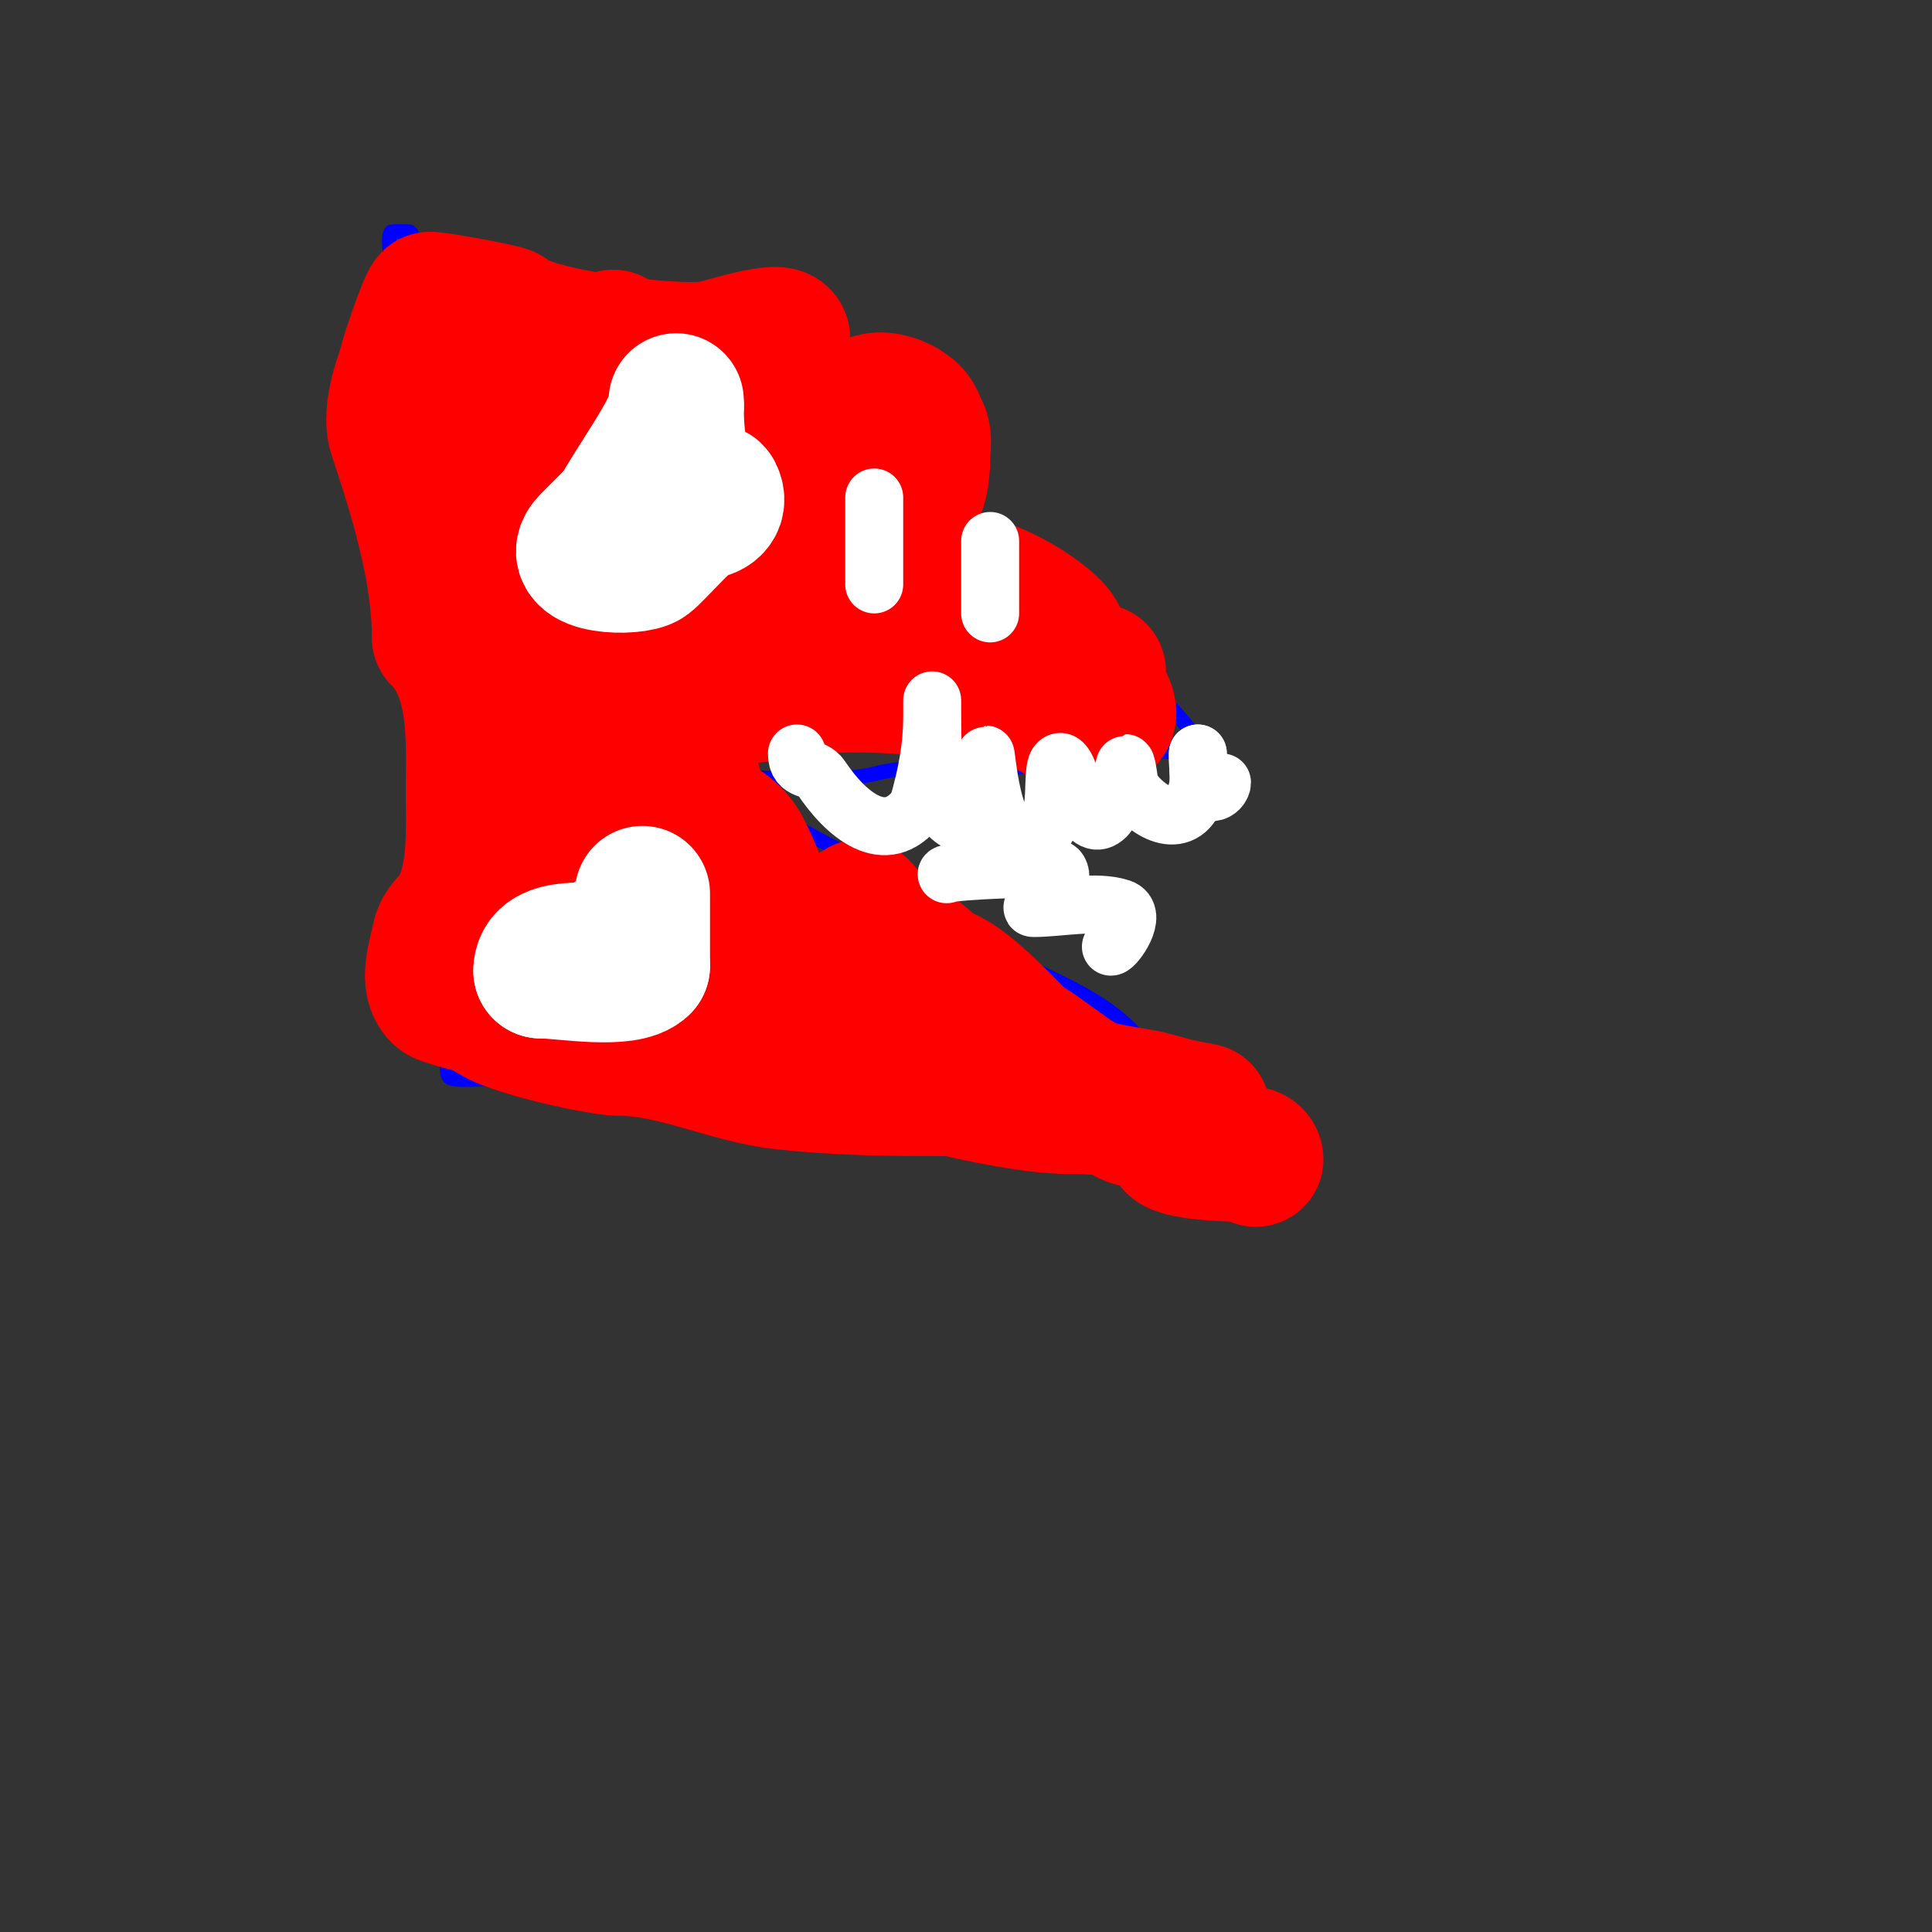 <svg viewBox='0 0 400 400' version='1.1' xmlns='http://www.w3.org/2000/svg' xmlns:xlink='http://www.w3.org/1999/xlink'><rect x="0" y="0" width="400" height="400" fill="#333333" stroke="none"/><g fill='none' stroke='#0000ff' stroke-width='3' stroke-linecap='round' stroke-linejoin='round'><path d='M154,68c3.779,3.779 10.354,4.283 15,8c5.399,4.319 10.562,8.65 16,13'/><path d='M185,89c2.64,7.919 12.819,15.879 19,20c4.721,3.147 11.91,11.365 15,16c3.688,5.532 15.494,9.992 20,16c0.894,1.193 0.946,2.946 2,4'/><path d='M241,145c0.61,0.61 8.93,9.357 7,10c-5.565,1.855 -13.134,-0.838 -19,0c-6.375,0.911 -12.944,2.991 -19,4c-9.279,1.547 -18.744,-1.314 -28,1'/><path d='M182,160c-8.801,2.2 -18.907,1 -28,1c-0.841,0 -8,0 -8,0c0,0 2.072,-0.371 3,0c2.36,0.944 10.089,5.179 11,7'/><path d='M160,168c9.692,6.923 20.791,10.761 31,17c6.524,3.987 7.476,7.013 14,11c9.738,5.951 20.944,8.944 29,17c6.677,6.677 12.363,14.363 19,21c2.095,2.095 13.01,10 12,10'/><path d='M265,244c-11.986,0 -21.268,-4.324 -33,-6c-4.29,-0.613 -8.667,0 -13,0c-7.104,0 -24.549,-5.765 -32,-8c-5.608,-1.682 -12.125,3.958 -18,2c-9.419,-3.14 -19.957,-3.326 -30,-5'/><path d='M139,227c-11.71,0 -22.335,-4 -34,-4c-1.691,0 -10.778,1.222 -12,0c-1.29,-1.29 0.992,-10.907 1,-11c0.777,-8.551 1.084,-18.666 -1,-27'/><path d='M93,185c-7.272,-18.179 -5.615,-38.917 -8,-58c-0.659,-5.27 -4.393,-11.178 -6,-16c-2.599,-7.796 0,-20.669 0,-29'/><path d='M79,82c0,-8.701 -0.064,-16.745 2,-25c0.416,-1.662 -1.102,-7.898 0,-9c0.14,-0.14 3.959,-0.082 4,0c1.571,3.143 2.361,6.722 4,10'/><path d='M89,58c17.135,17.135 44.531,5 65,5'/><path d='M154,63c2.882,0 6.544,-0.456 8,1c1.28,1.28 -1.613,5 1,5'/></g>
<g fill='none' stroke='#ff0000' stroke-width='28' stroke-linecap='round' stroke-linejoin='round'><path d='M96,90c0,6.352 1.481,14.963 4,20'/><path d='M100,110c0,4.8 7.492,12.731 10,19c7.308,18.269 9.188,36.563 15,54'/><path d='M125,183c0,8 0,16 0,24'/><path d='M125,207c-4.708,0 -4.862,-0.138 -8,3c-0.471,0.471 -2.667,0 -2,0c3.701,0 6.031,-2 10,-2'/><path d='M125,208c13.529,-6.765 29.775,1.567 42,7c3.106,1.381 6.817,0.806 10,2c1.324,0.497 1.735,2.368 3,3c7.334,3.667 31.601,9 40,9'/><path d='M220,229c7.009,0 15.349,1 23,1c0.176,0 6,0 6,0c0,0 -3.341,-0.631 -5,-1c-2.683,-0.596 -5.289,-1.548 -8,-2c-3.353,-0.559 -6.731,-1.066 -10,-2'/><path d='M226,225c-20.649,0 -43.483,1.28 -64,-1c-11.367,-1.263 -22.297,-7 -34,-7c-4.115,0 -27,-5.042 -27,-8'/><path d='M101,209c-1.325,-0.442 -9.187,-2.187 -10,-3c-2.828,-2.828 -0.784,-8.078 0,-12c0.471,-2.357 2.925,-3.85 4,-6c3.609,-7.218 3,-15.992 3,-24'/><path d='M98,164c0,-10.505 1.019,-23.981 -7,-32'/><path d='M91,132c0,-14.047 -4.823,-29.468 -9,-42c-1.711,-5.133 2,-13.727 2,-14'/><path d='M84,76c0,-1.109 4.147,-13.147 5,-14c0.245,-0.245 15.004,2.336 16,3'/><path d='M105,65c4.764,4.764 36.329,8.668 43,7c2.325,-0.581 14,-4.275 14,-2'/><path d='M162,70c0,16.808 -2.907,35.047 13,43c4.157,2.079 5.899,4 11,4'/><path d='M186,117c2.588,5.177 10.053,3.368 14,6c8.217,5.478 9.981,16 22,16'/><path d='M222,139c14.062,0 -2.78,0 -9,0'/><path d='M213,139c-11.005,0 -22.884,-2.588 -34,-1c-5.127,0.732 -8.981,4.373 -14,5c-14.684,1.835 -28.939,2 -44,2'/><path d='M121,145c-0.745,0 -1,-1.255 -1,-2c0,-7.382 3.892,-15.43 2,-23c-2.602,-10.408 -6.487,-20.974 -11,-30c-0.933,-1.867 0.933,-5.133 0,-7c-1,-2 -3,-3.764 -3,-6'/><path d='M108,77c-3.064,-3.064 -0.893,8.76 0,13c1.298,6.165 1.442,24.552 5,29c0.606,0.758 4.241,9 5,9c2.333,0 0,-4.667 0,-7c0,-3.333 0,-6.667 0,-10c0,-7 0,-14 0,-21'/><path d='M118,90c0,-11.868 3.002,-13.395 10,2c2.144,4.716 5.479,24.479 10,29c11.594,11.594 14.757,11.895 16,-8c0.278,-4.451 -2,-7.72 -2,-12'/><path d='M152,101c0,-1.948 -3,-7 -3,-7c0,0 0.529,2.057 1,3c2.251,4.501 0.603,7.81 2,12c0.236,0.707 1,2 1,2c0,0 -0.79,-11.7 -1,-12c-5.003,-7.147 -12.082,-12.974 -17,-20c-0.985,-1.407 -8.775,-10.55 -8,-9c0.869,1.738 2,3.333 3,5'/><path d='M130,75c7.036,12.313 15.273,32.137 29,39c3.014,1.507 7.601,-1.2 10,-2c11.082,-3.694 22,-2.201 22,-17c0,-2.414 0.791,-5.209 -1,-7'/><path d='M190,88c0,-3.561 -7.948,-7.052 -11,-4c-1.896,1.896 1.591,9.954 2,12c1.1,5.498 1.966,12.45 5,17c3.343,5.014 8.584,4.584 11,7'/><path d='M197,120c5.915,0 16.095,5.095 21,10c1.952,1.952 2.665,5.665 5,8c1,1 8.581,8.419 6,11c-1.596,1.596 -8.324,-1 -10,-1'/><path d='M219,148c0,-2.147 -19.494,-4.61 -23,-5c-11.414,-1.268 -22.569,-1.905 -34,0c-2.656,0.443 -10.732,-1.512 -13,0c-2.572,1.715 -6.088,7.088 -9,10'/><path d='M140,153c0,5.193 5.852,9.445 4,15c-1.396,4.188 -13.846,-2.463 -16,4c-3.958,11.874 11.582,17.291 19,21c2.678,1.339 10.923,10 13,10'/><path d='M160,203c0,-10.734 -1.321,-17.642 -6,-27c-1.686,-3.373 -5.066,-6 -8,-6c-1,0 -2.684,-0.949 -3,0c-1.845,5.536 8.765,12.765 12,16c8.758,8.758 26.524,18 39,18'/><path d='M194,204c5.058,0 -7.21,-8.675 -10,-11c-1.28,-1.067 -2.699,-1.959 -4,-3c-0.736,-0.589 -2,-2.943 -2,-2c0,3.89 6.076,7.563 9,10c2.522,2.102 5.982,2.707 9,4c4.873,2.088 13.041,11.041 17,15c2.304,2.304 3.218,6 7,6'/><path d='M220,223c0,-1.779 -6,-6 -6,-6c0,0 6.275,4.456 7,5c3.617,2.713 7.54,4.27 11,6c0.943,0.471 0.123,2.415 1,3c2.361,1.574 4.19,0.19 6,2'/><path d='M239,233c3.723,0 2.564,2.564 4,4c1.792,1.792 13.471,2 16,2'/><path d='M259,239c0.471,0 1,0.529 1,1'/></g>
<g fill='none' stroke='#ffffff' stroke-width='28' stroke-linecap='round' stroke-linejoin='round'><path d='M140,84c0,4.103 -9.505,17.009 -12,22'/><path d='M128,106c-2.104,2.104 -4.072,4.072 -6,6c-5.422,5.422 9.52,5.86 12,4c1.95,-1.463 9.212,-10 11,-10'/><path d='M145,106c1.851,0 4.366,-1.268 3,-4c-0.447,-0.894 -2.293,0.707 -3,0c-4.518,-4.518 -5,-12.039 -5,-18'/><path d='M140,84c0,-0.333 0,-0.667 0,-1'/><path d='M132,192c-3.909,0 -3.848,1.636 -7,4c-2.067,1.55 -13,-0.998 -13,5'/><path d='M112,201c4.603,0 17.638,2.362 21,-1'/><path d='M133,200c0,-5 0,-10 0,-15'/></g>
<g fill='none' stroke='#ffffff' stroke-width='12' stroke-linecap='round' stroke-linejoin='round'><path d='M169,104'/><path d='M181,103c0,6 0,12 0,18'/><path d='M205,112c0,5 0,10 0,15'/><path d='M165,156c0,4.031 3.29,2.434 5,5c5.115,7.672 13.403,14.796 20,6'/><path d='M190,167c1.903,-6.662 3,-12.159 3,-19c0,-0.2 0,-3 0,-3c0,0 0,1.333 0,2c0,5.843 0.067,11.402 1,17c1.122,6.732 10,10.839 10,0'/><path d='M204,164c0,-1.667 0,-3.333 0,-5c0,-10.523 0.12,12.04 6,14c11.056,3.685 7.046,-13.046 9,-15c1.563,-1.563 3,4.538 3,5'/><path d='M222,163c0.552,0 3.084,9.916 7,6c1.816,-1.816 3.899,-11 4,-11c0.344,0 0.86,4.79 1,5c4.227,6.34 12.174,9.131 14,0c0.319,-1.596 0,-5.085 0,-7'/><path d='M248,156c0,2.767 0.026,8 3,8c0.943,0 2,-1.057 2,-2'/><path d='M196,181c0.771,-0.771 22.466,-1.534 23,-1c1.624,1.624 -0.878,5.439 -2,6'/><path d='M217,186c-0.85,0.85 -4.202,2 -3,2c5.27,0 13.024,-1.659 18,0c3.758,1.253 -1.113,8 -2,8'/><path d='M230,196'/><path d='M230,196'/></g>
</svg>